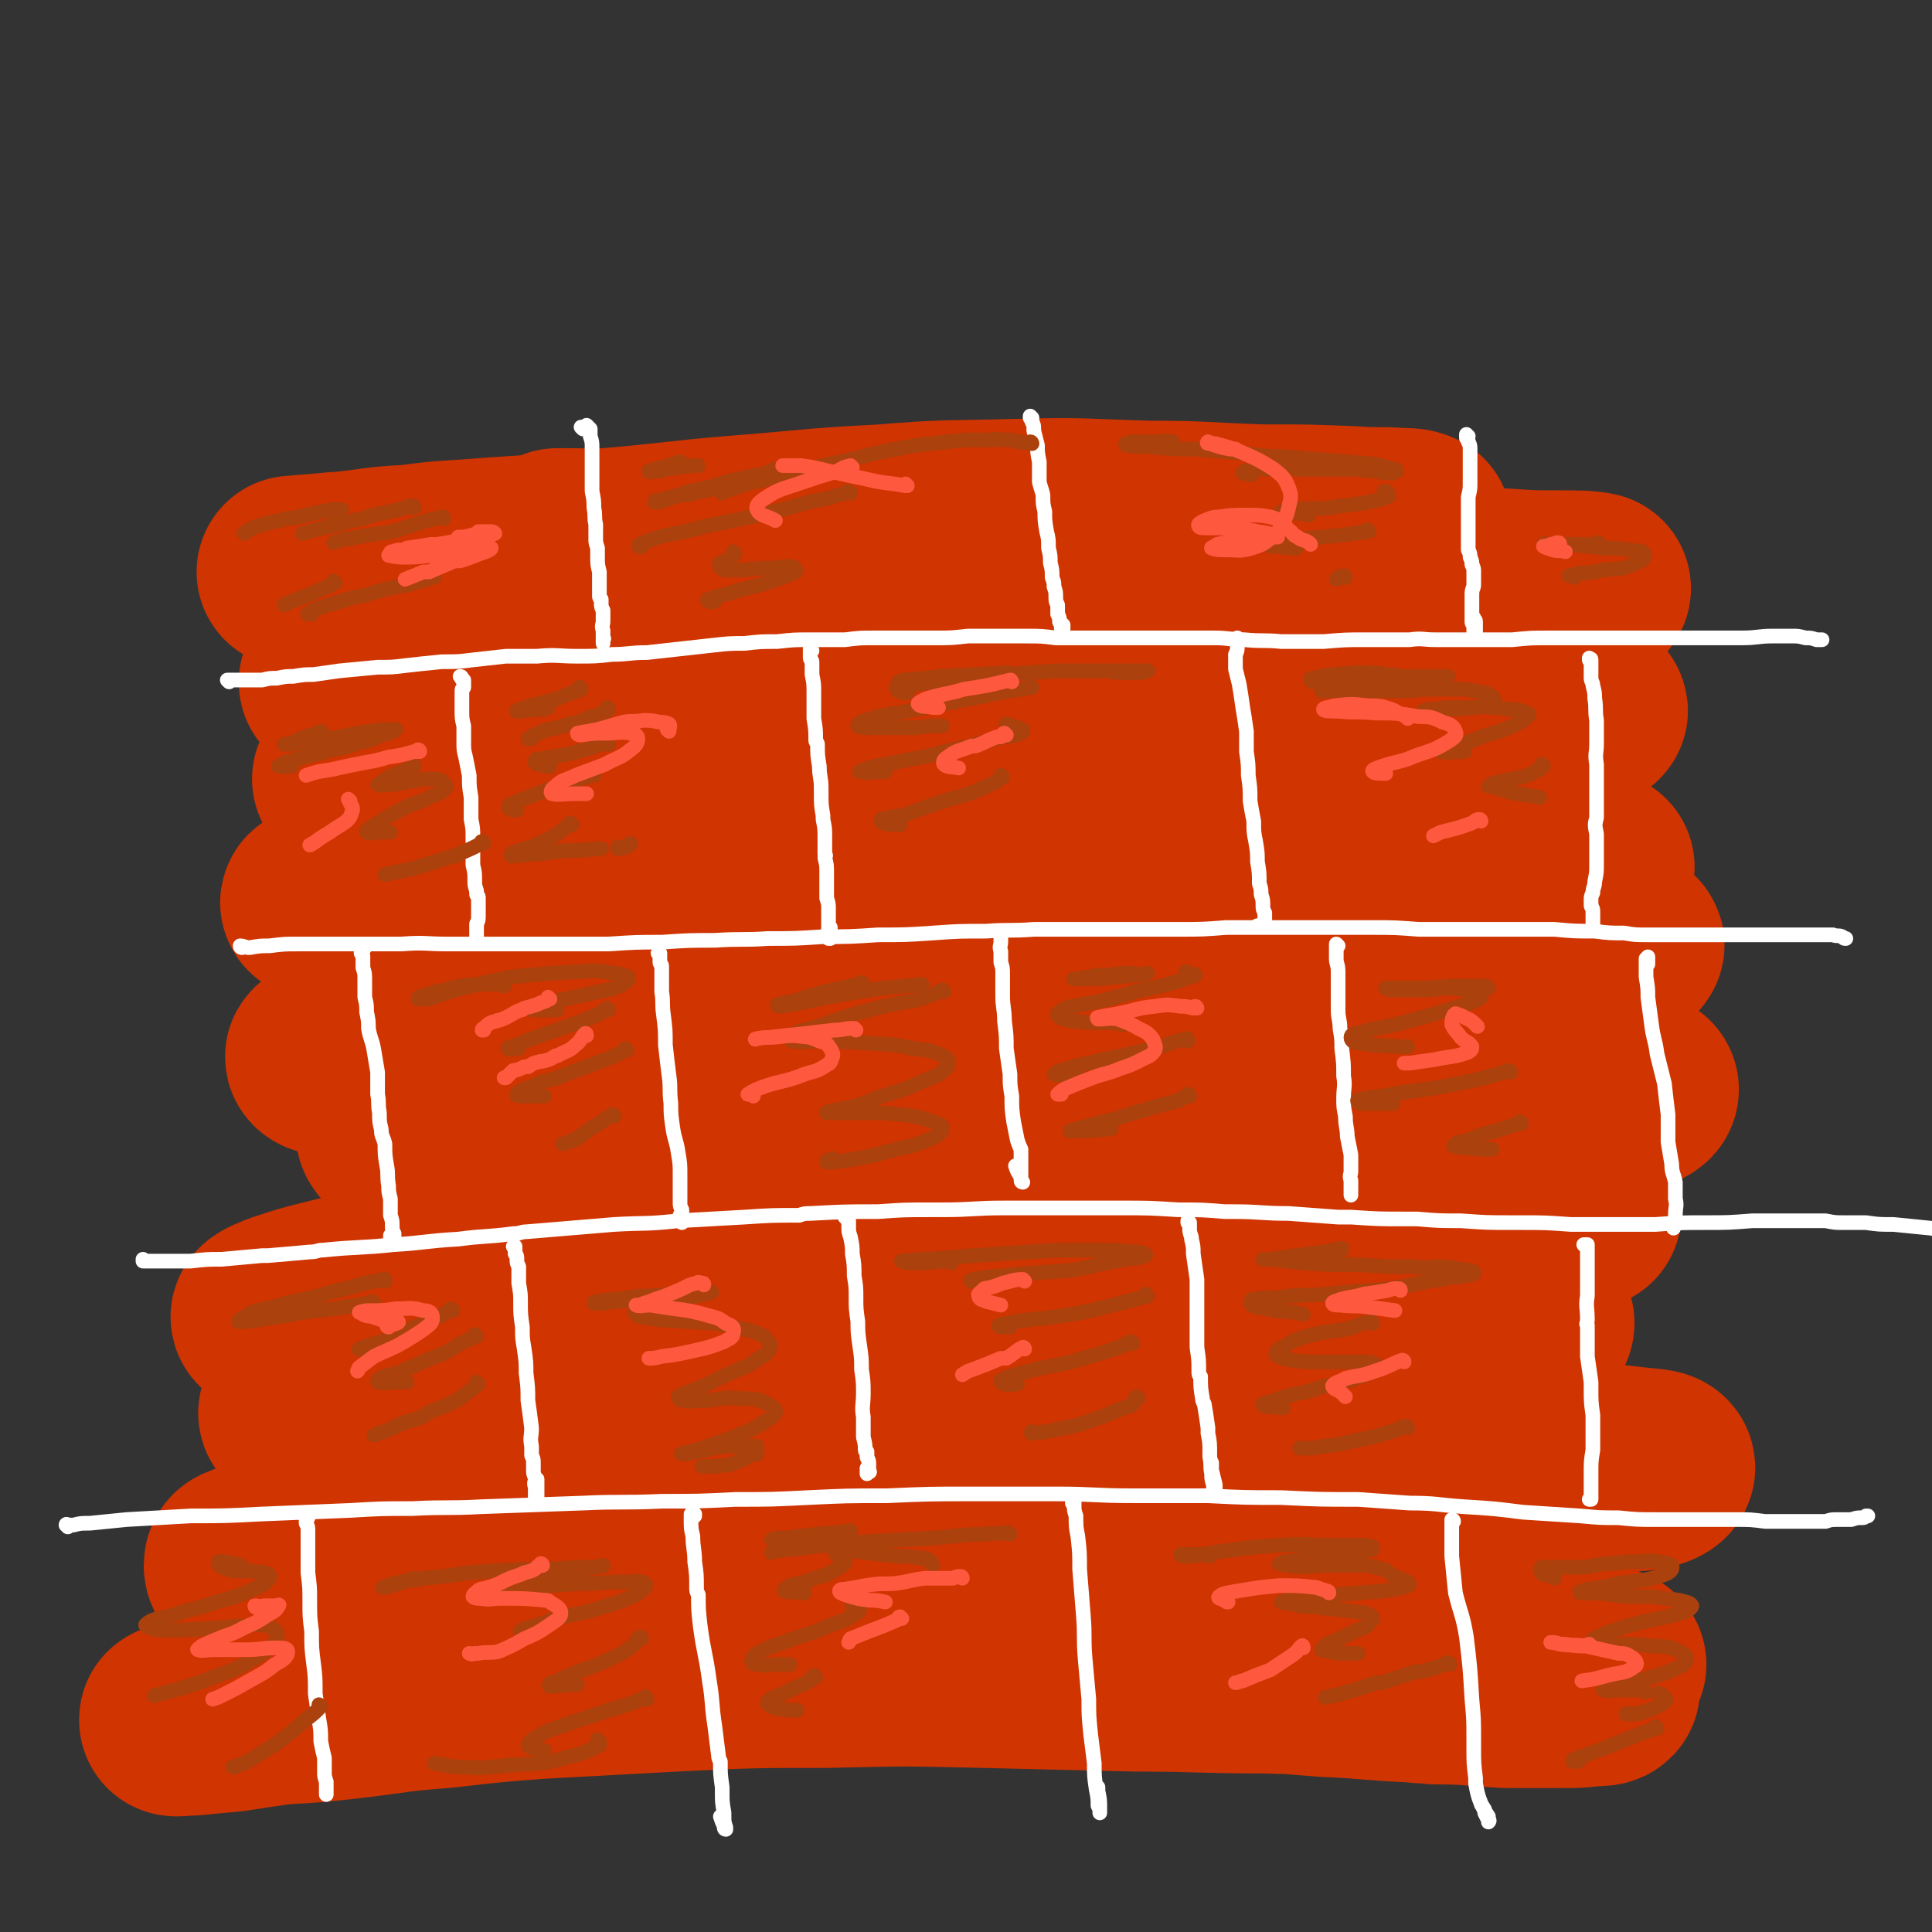 <svg viewBox='0 0 1054 1054' version='1.1' xmlns='http://www.w3.org/2000/svg' xmlns:xlink='http://www.w3.org/1999/xlink'><rect x="0" y="0" width="1054" height="1054" fill="#333333" stroke="none"/><g fill='none' stroke='rgb(207,52,1)' stroke-width='105' stroke-linecap='round' stroke-linejoin='round'><path d='M308,301c0,0 -1,-1 -1,-1 0,0 1,0 1,0 -1,0 -1,-1 -2,-2 -1,0 -1,0 -2,-1 0,0 0,0 1,0 2,0 2,0 5,0 13,0 13,1 26,0 23,-1 23,-1 45,-2 29,-2 29,-2 58,-3 31,-2 31,-2 63,-3 30,-2 30,-2 61,-3 30,0 30,0 60,0 27,1 27,1 54,2 20,1 20,1 39,2 12,0 12,0 24,0 11,0 11,0 22,-1 4,0 4,0 9,-1 1,0 2,-1 1,-1 -2,-1 -4,-1 -7,-1 -14,-1 -14,0 -27,-1 -25,-1 -25,-1 -50,-1 -31,-1 -31,-2 -62,-2 -35,-1 -35,-2 -71,-1 -36,1 -37,0 -73,3 -40,2 -40,3 -79,6 -36,3 -36,4 -72,7 -31,3 -31,3 -62,5 -23,2 -23,1 -45,4 -20,1 -19,2 -39,4 -13,1 -14,1 -25,2 -1,0 1,0 2,0 10,-1 10,-1 21,-2 35,-2 35,-3 70,-4 50,-2 50,-2 100,-2 51,-1 51,-2 102,-2 51,0 51,0 102,2 46,2 46,2 91,4 37,2 37,3 73,6 31,2 31,2 62,4 19,1 19,0 38,1 15,1 15,1 30,1 10,0 14,0 19,1 1,0 -3,0 -6,0 -24,0 -24,0 -48,0 -33,0 -33,0 -65,0 -47,0 -47,-1 -94,0 -47,1 -47,0 -93,2 -48,2 -48,2 -95,5 -7,1 -7,1 -14,2 -44,5 -44,5 -87,10 -31,4 -31,5 -61,9 -30,4 -30,4 -61,8 -4,0 -3,1 -7,2 -16,3 -16,2 -31,6 -13,3 -23,5 -25,7 -2,1 8,0 17,0 29,-1 29,-1 59,-2 43,-2 43,-2 87,-3 48,-2 48,-2 96,-3 52,-1 52,-2 105,-1 52,1 52,1 104,4 33,2 33,3 66,6 5,1 5,0 9,1 35,2 35,3 69,6 16,1 16,1 32,3 14,1 14,1 28,2 1,0 1,0 3,1 5,1 12,1 10,2 -5,1 -12,1 -24,1 -37,0 -37,0 -74,0 -47,-1 -47,-1 -95,-2 -7,0 -7,0 -15,0 -48,0 -48,-1 -95,1 -53,1 -53,2 -105,5 -51,3 -51,3 -103,7 -41,4 -41,4 -81,8 -21,3 -21,3 -41,6 -15,2 -15,3 -30,6 -2,0 -3,0 -5,0 -5,2 -5,2 -10,5 -1,0 -1,0 0,0 6,1 6,1 12,2 3,0 3,0 6,0 41,0 41,0 82,0 38,1 38,1 75,2 8,0 8,1 16,1 50,2 50,2 100,4 53,3 53,2 105,6 51,4 51,4 102,9 28,3 28,3 56,6 5,1 5,1 11,1 27,3 27,3 54,6 17,2 17,2 34,5 12,2 12,1 24,4 2,0 3,1 5,2 0,1 -1,1 -2,1 -22,1 -22,2 -45,3 -41,1 -41,0 -82,0 -48,-1 -48,-1 -96,-2 -43,-1 -43,-1 -86,-1 -9,0 -9,0 -19,0 -58,-1 -58,-2 -116,-1 -55,1 -55,1 -109,4 -34,1 -34,2 -67,5 -25,2 -25,2 -50,5 -14,2 -20,3 -27,5 -2,1 4,2 8,3 35,0 35,0 70,0 46,-1 46,-2 92,-3 53,-1 53,-1 106,-1 57,0 57,-1 113,0 54,2 53,3 107,6 37,2 37,2 74,5 31,2 31,2 62,4 20,2 20,2 39,4 16,2 16,1 32,3 6,1 14,2 12,3 -6,2 -14,2 -29,2 -40,1 -40,0 -81,0 -64,1 -64,0 -128,1 -49,1 -49,1 -97,3 -67,3 -67,3 -134,8 -48,4 -48,5 -96,11 -34,5 -34,6 -67,12 -24,5 -24,5 -48,11 -17,5 -23,6 -32,12 -3,1 4,3 9,3 36,1 36,0 72,-1 46,-1 46,-2 92,-4 49,-3 49,-4 99,-6 55,-3 55,-3 111,-3 55,1 56,2 111,5 39,2 39,2 77,5 29,2 29,2 57,4 21,2 21,3 41,5 17,3 18,2 34,5 9,2 13,2 17,5 1,1 -3,3 -6,3 -24,2 -24,2 -48,1 -48,-1 -48,-2 -95,-4 -58,-3 -58,-4 -116,-5 -56,-2 -56,-2 -112,-2 -55,0 -55,0 -110,2 -49,3 -49,3 -97,8 -31,3 -31,3 -62,8 -13,2 -13,2 -26,7 -5,2 -13,6 -9,7 12,5 20,5 41,6 38,2 38,1 76,2 50,1 50,0 101,2 58,2 58,1 116,4 55,3 55,4 110,8 38,4 38,4 76,7 34,3 34,3 67,6 16,1 16,1 32,2 12,2 12,1 24,3 3,1 9,3 6,3 -19,2 -25,2 -50,2 -52,1 -53,0 -105,0 -52,0 -52,-1 -103,0 -56,2 -56,2 -112,5 -54,3 -54,3 -107,8 -48,4 -48,4 -95,10 -29,3 -29,3 -57,8 -25,5 -25,5 -49,10 -16,4 -17,4 -32,9 -5,2 -10,4 -8,5 4,2 11,1 21,1 38,0 38,0 75,-1 49,-1 49,-2 98,-4 53,-1 53,-1 106,-2 57,-1 57,-2 113,-3 52,-1 52,-1 104,0 36,0 36,0 72,2 29,1 29,2 59,4 17,1 17,1 34,3 6,1 9,0 11,2 1,2 -2,4 -5,5 -14,4 -15,3 -29,4 -24,3 -24,3 -48,4 -40,2 -40,1 -80,2 -41,0 -41,0 -83,0 -47,1 -47,0 -95,2 -53,1 -53,1 -105,3 -51,2 -51,2 -102,6 -31,2 -31,2 -61,6 -23,3 -24,3 -47,9 -12,3 -17,4 -23,8 -2,2 4,4 8,5 31,3 32,1 64,2 51,2 51,1 102,2 56,2 56,3 113,5 57,2 58,2 115,4 56,1 56,2 111,3 37,1 37,1 74,1 32,1 32,1 64,2 22,0 22,0 44,1 17,1 17,1 34,3 8,1 16,1 15,3 -1,2 -9,4 -18,4 -39,3 -39,2 -78,3 -65,1 -65,0 -130,1 -57,0 -57,0 -114,1 -57,2 -57,1 -113,4 -51,3 -51,3 -103,7 -43,4 -43,3 -87,8 -30,4 -30,5 -61,9 -23,4 -23,4 -45,8 -12,3 -15,2 -24,6 -2,1 -1,5 1,5 27,1 28,-1 57,-2 54,-3 54,-3 109,-6 9,-1 9,-1 17,-1 50,-2 51,-2 101,-3 42,0 42,0 83,0 8,0 8,0 16,0 46,1 46,0 92,2 40,1 40,2 79,5 22,2 22,3 44,5 3,1 3,1 6,2 19,3 20,2 39,6 12,2 12,2 24,6 3,1 3,2 6,3 0,1 1,1 1,1 -1,2 -1,2 -2,4 -1,0 -1,0 -2,0 -7,1 -7,1 -14,2 -2,0 -2,0 -4,0 -19,1 -19,1 -38,1 -31,1 -31,1 -62,0 -38,0 -38,0 -75,0 -47,0 -47,0 -93,0 -49,0 -49,0 -98,2 -40,2 -40,3 -80,5 -7,1 -7,1 -15,2 -31,3 -31,3 -63,6 -4,1 -4,1 -8,2 -24,3 -24,3 -48,6 -12,2 -12,3 -24,6 -1,0 -2,0 -2,1 1,1 2,1 4,1 2,1 2,0 3,0 21,0 21,1 42,1 8,0 8,0 17,-1 46,-1 46,-1 91,-2 44,-1 44,-1 87,-2 9,0 9,0 18,0 54,0 54,-1 107,0 50,1 50,1 100,3 38,2 38,2 76,5 24,1 24,2 48,3 6,1 6,0 11,1 20,0 20,1 39,2 2,0 2,0 4,0 13,0 13,0 26,0 8,0 9,0 17,-1 3,0 6,0 6,-1 0,0 -2,-1 -5,-1 -8,-2 -9,-1 -17,-2 -3,-1 -3,-1 -6,-1 -19,-1 -19,-1 -38,-1 -26,-1 -26,0 -51,0 -34,0 -34,0 -69,-1 -35,0 -35,-1 -69,-1 -42,-1 -42,-1 -83,-2 -43,-1 -43,-1 -86,0 -41,0 -41,0 -83,2 -37,2 -37,2 -74,4 -26,2 -26,2 -52,5 -27,2 -27,3 -53,6 -18,2 -18,2 -36,3 -14,2 -14,2 -27,4 -11,1 -11,1 -21,2 -5,0 -11,1 -9,0 8,-1 15,-2 30,-4 32,-4 32,-4 65,-7 50,-5 50,-6 100,-9 50,-4 50,-5 100,-7 50,-1 50,0 101,0 46,-1 46,-1 92,0 40,0 40,1 81,2 31,1 31,1 62,2 24,0 24,0 49,0 21,0 21,0 42,-1 10,-1 10,-1 20,-3 7,0 7,0 13,-1 6,0 6,0 12,-1 4,0 4,0 9,0 2,0 2,0 5,0 0,0 0,0 1,-1 0,0 1,0 0,0 0,-1 -1,-1 -2,-1 -3,-1 -3,-1 -6,-2 -7,-1 -7,-1 -15,-2 -11,-1 -11,-1 -22,-3 -10,-1 -10,-1 -20,-2 -10,-1 -10,-1 -20,-3 -11,-1 -11,-1 -22,-3 -10,-2 -11,-2 -21,-4 -7,-2 -9,-2 -13,-4 -1,-1 2,-1 4,-2 '/></g>
<g fill='none' stroke='rgb(255,255,255)' stroke-width='8' stroke-linecap='round' stroke-linejoin='round'><path d='M125,372c0,0 -1,-1 -1,-1 0,0 0,0 1,0 2,0 2,0 3,0 2,0 2,0 4,0 3,0 3,0 5,0 3,0 3,0 6,0 4,-1 4,-1 8,-1 5,-1 5,-1 9,-1 6,-1 6,-1 11,-1 7,-1 7,-1 14,-2 11,-1 10,-1 21,-2 8,0 8,0 16,-1 9,-1 9,-1 19,-2 9,0 9,0 17,-1 9,-1 9,-1 18,-2 8,0 8,0 17,0 11,-1 11,0 22,0 10,0 10,0 19,-1 9,0 9,-1 19,-1 9,-1 9,-1 18,-2 9,-1 9,-1 18,-2 9,-1 9,-1 17,-1 9,-1 9,-1 18,-1 9,-1 9,-1 19,-1 9,0 9,0 18,0 8,-1 8,-1 16,-1 9,0 9,0 17,0 8,0 8,0 17,0 8,0 8,0 17,-1 8,0 8,0 16,0 8,0 8,0 16,0 8,0 8,0 16,1 8,0 8,0 17,0 8,0 8,0 17,0 10,0 10,0 19,0 8,0 8,0 17,0 8,0 8,0 16,0 9,0 9,1 17,1 10,1 10,0 20,1 12,0 12,0 23,0 12,-1 12,-1 23,-1 12,0 12,0 24,0 7,-1 7,0 14,0 10,0 10,0 20,0 11,0 11,0 22,0 10,-1 10,-1 20,-1 9,0 9,0 18,0 9,0 9,0 17,0 6,0 6,0 11,0 5,0 5,0 10,0 6,0 6,0 12,0 8,0 8,0 17,0 10,0 10,0 20,0 9,0 9,-1 17,-1 6,0 6,0 11,0 3,0 3,0 7,1 3,0 3,0 6,1 1,0 1,0 3,0 '/><path d='M132,517c0,0 -1,0 -1,-1 2,0 3,1 5,1 6,-1 6,-1 11,-1 8,-1 8,-1 16,-1 14,0 14,0 29,0 14,0 14,0 27,0 13,-1 13,0 25,0 12,0 12,0 24,0 15,0 15,0 30,0 17,0 17,0 34,0 15,-1 15,-1 29,-1 15,-1 15,-1 29,-1 15,-1 15,0 29,-1 15,0 15,0 30,-1 15,0 15,0 30,-1 15,0 15,0 30,-1 14,-1 14,-1 29,-1 13,-1 13,0 26,-1 12,0 12,0 25,0 13,0 13,0 26,0 14,0 14,0 28,0 13,0 13,0 26,-1 12,0 12,0 25,0 13,0 13,0 25,0 15,0 15,0 29,0 13,0 13,0 26,1 11,0 11,0 22,0 14,0 14,0 27,0 12,0 12,0 25,0 11,1 11,1 22,1 8,1 8,1 16,1 6,1 6,1 12,1 9,0 9,0 18,0 12,0 12,0 25,0 12,0 12,0 24,0 8,0 8,0 16,0 5,0 5,0 10,0 3,0 3,0 6,0 2,0 2,0 3,0 2,1 3,0 5,1 1,1 1,1 2,1 '/><path d='M79,688c-1,0 -1,0 -1,-1 0,0 0,1 0,1 0,0 0,0 0,0 1,0 1,0 2,0 1,0 1,0 3,0 3,0 3,0 5,0 3,0 3,0 6,0 5,0 5,0 10,0 9,-1 9,-1 17,-1 11,-1 11,-1 22,-2 2,0 2,0 3,0 12,-1 12,-1 23,-2 4,0 4,-1 7,-1 20,-2 20,-1 39,-3 17,-1 17,-2 35,-3 15,-2 15,-1 30,-3 4,0 4,-1 7,-1 24,-2 24,-2 48,-4 17,-1 17,0 35,-2 18,-1 18,-1 36,-2 15,-1 15,-1 30,-1 3,-1 3,-1 6,-1 19,-1 19,-1 37,-1 14,-1 14,-1 29,-1 3,0 3,0 6,0 17,0 17,-1 34,-1 16,0 16,0 32,0 13,0 13,0 26,0 3,0 3,0 6,0 15,0 15,0 31,1 13,0 13,0 25,1 3,0 3,0 5,0 15,0 15,1 30,1 14,1 14,1 27,2 4,0 4,0 7,0 15,1 15,1 30,1 3,0 3,0 6,0 12,1 12,1 24,1 14,1 14,1 28,1 3,0 3,0 5,0 13,0 13,0 27,1 2,0 2,0 4,0 11,0 11,0 21,0 1,0 1,0 3,0 9,0 9,0 18,0 14,-1 14,-1 28,-1 12,0 12,0 25,-1 2,0 2,0 4,0 12,0 12,0 23,0 6,0 6,0 11,0 1,0 1,0 2,0 5,1 5,1 10,1 5,0 5,0 9,0 2,0 2,0 3,0 7,1 7,1 15,1 10,1 10,1 20,2 7,1 7,1 13,2 '/><path d='M37,833c0,-1 0,-1 -1,-1 0,-1 1,0 1,0 0,0 0,0 0,0 1,0 1,0 1,0 0,0 0,0 0,0 1,0 1,0 2,0 0,0 0,0 0,0 4,-1 4,-1 9,-1 10,-1 10,-1 20,-2 17,-1 17,-1 35,-2 19,0 19,0 38,-1 24,-1 24,-1 49,-2 17,-1 17,-1 34,-1 19,-1 19,0 37,-1 28,-1 28,-1 56,-2 21,-1 21,0 43,-1 20,0 20,0 40,-1 20,0 20,0 40,-1 21,-1 21,-1 43,-1 23,-1 23,-1 46,-1 23,0 23,0 46,0 21,0 21,1 42,1 21,0 21,0 41,0 20,1 20,1 40,1 21,1 21,1 42,1 14,1 14,1 28,2 15,0 15,1 30,2 16,1 16,1 32,3 16,1 16,1 31,2 11,1 11,1 21,1 10,1 10,1 20,1 12,0 12,0 24,0 10,0 10,0 21,0 7,0 7,0 15,1 5,0 5,0 10,0 4,0 4,0 8,0 2,0 2,0 4,0 2,0 2,0 3,0 2,0 2,0 4,0 2,0 2,0 4,0 3,-1 3,-1 7,-1 4,0 4,0 7,0 3,-1 3,-1 6,-1 1,0 1,0 2,-1 1,0 1,0 1,0 '/><path d='M318,234c0,0 0,0 -1,-1 0,0 1,1 1,1 0,0 0,-1 0,-1 1,0 1,0 1,0 1,-1 1,-1 1,-1 1,1 1,1 2,2 0,1 0,2 0,4 1,3 1,3 1,7 0,4 0,4 0,8 0,4 0,4 0,8 0,4 0,4 0,7 1,5 1,5 1,9 1,5 0,5 1,9 0,4 0,4 0,8 0,2 0,2 1,5 0,2 0,2 0,5 0,4 0,4 1,8 0,3 0,3 0,7 0,3 0,3 0,6 0,1 0,1 1,2 0,1 0,1 0,2 0,2 0,2 1,4 0,3 0,3 0,6 0,2 -1,2 0,5 0,1 0,1 0,3 0,0 0,0 0,0 0,1 0,1 0,1 0,0 0,0 0,0 1,1 0,0 0,0 0,0 0,1 0,2 0,0 0,1 0,1 0,0 0,0 0,-1 '/><path d='M563,229c0,-1 -1,-1 -1,-1 0,-1 0,0 0,0 0,0 0,0 0,0 0,0 0,0 0,-1 0,0 0,0 0,0 1,1 1,1 1,1 0,1 0,1 0,2 1,2 1,2 1,5 1,4 1,4 2,8 0,4 0,4 1,9 0,5 0,5 0,11 1,4 1,3 2,7 0,5 0,5 1,9 0,5 0,5 1,11 1,4 1,4 1,9 1,4 1,4 1,8 1,4 1,4 1,8 1,3 1,2 1,5 1,3 1,3 1,6 0,2 0,2 1,4 0,2 0,2 0,5 1,2 1,2 1,4 0,0 0,1 1,1 0,0 0,0 1,1 0,0 0,0 0,1 0,0 0,0 0,1 0,0 0,0 0,0 0,0 0,0 0,0 0,0 -1,0 -1,0 0,-1 0,-1 0,-1 '/><path d='M801,238c0,0 -1,0 -1,-1 0,0 0,1 0,1 0,0 0,0 0,0 0,0 0,0 0,0 0,0 0,0 0,0 0,0 0,0 0,1 0,0 0,0 0,0 1,1 1,1 1,2 1,2 1,2 1,4 0,0 0,0 0,0 0,4 0,4 0,7 0,1 0,1 0,2 0,4 0,4 0,9 0,4 0,4 -1,8 0,3 0,3 0,7 0,4 0,4 0,8 0,3 0,3 0,7 0,0 0,0 0,1 0,3 0,3 0,6 1,2 1,2 1,4 1,2 1,2 1,4 1,2 1,2 1,4 0,1 0,1 0,1 0,3 0,3 0,6 0,2 -1,2 -1,5 0,2 0,2 0,3 0,2 0,2 0,3 0,2 0,2 0,3 0,2 0,2 0,3 0,1 0,1 0,2 0,0 0,0 0,1 0,1 0,1 1,2 0,1 0,1 0,2 0,1 0,1 0,2 0,0 0,1 0,1 0,0 0,0 1,0 0,-1 0,-1 0,-2 0,-2 0,-2 0,-5 0,-1 -1,-1 -1,-2 '/><path d='M252,370c0,0 0,-1 -1,-1 0,0 1,0 1,1 0,0 0,0 0,0 0,0 0,0 0,0 0,1 0,1 1,1 0,0 0,0 0,0 0,0 0,0 0,0 0,0 0,0 0,1 0,0 0,0 0,1 0,1 0,1 0,2 -1,1 -1,1 -1,2 0,2 0,2 0,4 0,3 0,3 0,6 0,5 0,5 1,9 0,5 0,5 0,9 0,4 0,4 1,8 1,5 1,5 2,10 0,6 0,6 1,12 0,6 0,6 0,12 1,5 1,5 1,10 0,3 0,3 0,7 0,4 0,4 0,8 1,4 1,4 1,8 0,3 0,3 1,6 0,1 0,1 0,2 1,1 1,1 1,2 0,2 0,2 0,4 0,3 0,3 0,5 0,3 0,3 -1,5 0,1 0,1 0,3 0,0 0,0 0,1 0,1 0,1 0,1 0,0 0,0 0,1 0,0 0,0 0,1 0,0 0,0 0,0 0,0 0,0 0,0 '/><path d='M443,355c0,0 -1,-1 -1,-1 0,0 0,0 0,1 0,0 0,1 0,1 0,1 0,2 0,3 0,1 1,1 1,2 0,3 0,4 0,7 1,5 1,5 1,10 0,7 0,7 0,14 1,6 1,6 1,12 0,1 1,1 1,2 0,6 0,6 1,12 0,6 1,6 1,12 0,1 0,1 0,3 0,6 0,6 1,12 0,1 0,1 0,2 1,5 1,5 1,10 0,0 0,0 0,1 0,4 0,4 0,8 1,1 0,1 0,2 1,4 1,4 1,8 0,4 0,4 0,7 0,4 0,4 0,7 1,3 1,3 1,6 0,1 0,1 0,2 0,3 0,3 0,7 0,2 0,2 0,4 0,0 0,0 0,1 0,1 0,1 0,2 0,0 0,0 1,0 0,0 0,0 0,0 0,-1 0,-1 0,-1 0,-2 0,-2 0,-4 0,0 0,0 0,0 0,-1 0,-1 0,-1 0,0 0,0 0,0 -1,0 -1,0 -1,0 '/><path d='M676,349c0,0 -1,-1 -1,-1 0,0 1,1 1,2 0,1 -1,1 -1,3 0,2 0,2 -1,4 0,2 0,2 0,3 0,3 0,3 0,5 1,4 1,4 2,8 1,6 1,6 2,13 1,6 1,6 2,13 0,6 0,6 0,11 1,7 1,7 1,13 1,7 1,7 1,14 1,6 1,6 2,11 0,6 0,6 1,11 1,6 1,6 1,11 1,6 1,6 1,12 1,3 1,3 1,6 1,3 1,3 1,6 0,2 0,2 1,4 0,3 0,3 0,5 0,1 0,1 -1,2 0,0 0,0 0,0 0,0 0,0 0,0 0,0 0,0 -1,0 -1,0 -1,0 -1,0 -1,0 -1,0 -1,0 '/><path d='M868,360c0,0 -1,-1 -1,-1 0,0 0,0 0,1 0,0 0,0 0,0 1,0 1,-1 1,0 0,0 0,0 0,1 0,2 0,2 0,4 0,2 0,2 0,5 0,2 1,2 1,4 1,4 1,4 1,7 1,6 0,6 1,12 0,6 0,6 0,13 0,5 -1,5 0,11 0,5 0,5 0,10 0,5 0,5 0,10 0,5 0,5 0,9 -1,4 -1,4 0,9 0,3 0,3 0,7 0,5 0,5 0,10 0,4 0,4 -1,9 0,3 -1,3 -1,6 -1,2 -1,2 -1,4 0,1 0,1 0,3 0,1 1,1 1,3 0,1 0,1 0,2 0,2 0,2 0,3 0,2 0,2 0,3 0,0 0,0 0,1 0,0 0,0 0,0 0,0 0,0 0,-1 0,-2 0,-2 0,-3 0,-1 0,-1 0,-2 '/><path d='M199,517c-1,0 -1,-1 -1,-1 -1,0 0,0 0,0 0,1 0,1 0,1 0,0 0,0 -1,0 0,1 0,1 0,1 0,1 0,1 0,2 1,1 1,1 1,2 0,3 0,3 0,6 1,3 1,3 1,7 0,4 0,4 0,9 1,4 1,4 1,8 1,5 1,5 1,9 1,6 2,6 3,12 1,6 1,6 2,12 0,6 0,6 0,12 1,5 0,5 1,10 0,5 0,5 1,9 0,4 1,4 2,8 0,6 0,6 1,12 1,5 0,5 1,11 0,3 0,3 1,7 0,2 0,2 0,4 0,3 0,3 0,5 1,3 1,3 1,6 0,2 0,2 1,4 0,0 0,0 0,1 0,1 0,1 -1,2 0,0 0,0 0,1 0,0 -1,1 -1,1 0,-2 0,-2 0,-4 '/><path d='M360,521c0,0 -1,-1 -1,-1 0,0 1,0 1,0 0,1 0,1 0,2 0,1 0,1 0,1 0,1 0,1 0,2 0,1 1,1 1,2 0,2 0,2 0,4 0,5 0,5 0,10 1,6 0,6 1,13 1,8 1,8 1,16 1,9 1,9 2,17 1,7 0,7 1,15 0,6 0,6 1,13 1,7 2,7 3,14 1,6 1,6 1,12 0,5 0,5 0,9 0,3 0,3 0,6 0,2 0,2 1,4 0,2 0,2 0,4 0,2 0,2 0,3 0,0 0,0 0,0 0,0 0,0 0,0 0,-1 0,-1 0,-1 -1,-1 -1,-1 -1,-2 0,-1 0,-1 0,-1 '/><path d='M281,681c0,0 -1,-1 -1,-1 0,0 0,0 1,0 0,1 -1,1 0,1 0,0 0,0 0,1 0,1 0,1 0,2 1,1 1,1 1,3 0,2 0,2 1,4 0,5 0,5 0,9 1,6 1,6 1,11 0,6 0,6 1,13 0,6 0,6 1,12 1,7 1,7 1,13 1,8 1,8 1,15 1,7 1,7 2,15 0,5 -1,5 0,10 0,3 0,3 0,5 1,2 1,2 1,4 0,2 0,2 0,4 0,2 0,2 1,4 0,3 -1,3 0,5 0,2 0,2 0,4 0,2 0,2 0,3 1,1 1,1 1,1 0,0 0,-1 0,-1 0,-3 0,-3 0,-6 0,-3 0,-3 0,-5 '/><path d='M168,828c-1,0 -1,-1 -1,-1 0,0 0,0 0,1 0,0 0,0 0,0 0,0 0,0 0,0 0,0 0,0 0,1 0,1 0,1 0,2 1,2 1,2 1,4 0,5 0,5 0,10 0,7 0,7 0,13 1,8 1,8 1,16 0,8 0,8 1,16 0,9 0,9 1,17 1,8 1,8 1,17 1,7 1,7 2,14 1,6 1,6 1,12 1,5 1,5 2,9 0,4 0,4 0,8 0,2 0,2 1,5 0,1 0,1 0,3 0,0 0,0 0,1 0,1 0,1 0,2 0,1 0,1 0,1 0,0 0,0 0,0 0,0 0,0 0,0 0,-1 0,-1 0,-1 '/><path d='M379,827c0,0 -1,-1 -1,-1 0,0 1,0 1,0 0,0 -1,-1 -1,-1 0,0 -1,1 -1,1 0,2 0,2 0,3 0,5 0,5 1,9 0,7 1,7 1,14 1,7 1,7 1,14 0,2 0,2 1,4 0,8 0,8 1,17 2,15 3,15 5,30 2,12 1,12 3,25 1,8 1,8 2,16 0,1 0,1 1,3 0,7 0,7 1,14 0,1 0,1 0,3 0,5 0,5 1,11 0,1 0,1 0,1 0,4 0,4 1,7 0,0 0,1 0,1 -1,0 -1,-1 -1,-2 -1,-2 -1,-2 -2,-5 '/><path d='M546,509c0,-1 -1,-1 -1,-1 0,0 1,0 1,0 0,1 0,1 0,2 0,2 0,2 0,4 0,2 -1,2 0,5 0,3 0,3 0,6 1,3 1,3 1,7 0,5 0,5 0,11 0,7 1,7 1,14 1,8 1,8 1,15 1,7 1,7 2,14 0,6 0,6 1,12 0,7 0,7 1,14 1,5 1,5 2,10 1,3 1,3 2,5 0,3 0,3 0,5 0,3 0,3 0,7 0,2 0,2 0,5 0,1 1,1 1,1 -1,-1 -1,-1 -1,-3 -2,-3 -2,-3 -3,-6 '/><path d='M462,665c0,0 -1,-1 -1,-1 0,0 0,0 0,0 1,0 1,0 1,0 0,1 1,1 1,2 0,1 0,1 0,3 0,3 0,3 1,6 1,5 1,5 1,9 1,6 1,6 1,12 1,6 1,6 1,12 0,6 0,6 1,13 0,6 0,6 1,13 1,7 1,7 1,13 1,7 1,7 1,13 0,7 -1,7 0,13 0,6 0,6 0,11 1,4 1,4 1,7 0,1 1,1 1,1 0,1 0,2 0,3 1,2 1,2 1,4 0,0 0,0 0,1 0,1 0,1 0,2 0,0 0,0 0,0 0,1 0,1 0,1 0,0 0,0 0,0 1,0 0,0 0,-1 0,0 0,1 0,1 0,0 0,-1 0,-1 0,0 0,0 0,0 -1,0 -1,0 -1,1 0,0 0,0 0,1 0,0 0,0 0,0 0,0 0,0 0,0 0,-1 0,-1 0,-3 '/><path d='M730,516c0,0 -1,-1 -1,-1 0,0 0,1 0,2 0,1 0,1 0,2 0,2 0,2 0,4 0,3 1,3 1,7 0,5 0,5 0,10 0,5 0,5 0,11 0,5 1,5 1,10 1,6 1,6 1,11 1,8 1,8 1,15 1,6 0,6 0,12 0,5 0,5 1,10 0,6 1,6 1,11 1,5 1,5 2,10 0,5 0,5 0,9 0,2 -1,2 0,5 0,1 0,1 0,3 0,1 0,1 0,3 0,1 0,1 0,2 0,0 0,0 0,0 0,0 0,0 0,0 0,0 0,0 0,0 0,0 0,0 0,0 0,-1 0,-1 0,-1 '/><path d='M649,667c0,0 -1,-1 -1,-1 0,0 0,0 0,0 0,0 0,0 0,0 1,1 0,0 0,0 0,0 0,0 0,1 1,0 1,0 1,1 0,0 0,0 0,1 0,0 0,0 0,1 0,2 0,2 1,5 0,0 0,0 0,1 1,4 1,4 1,8 1,7 1,7 2,14 0,8 0,8 0,16 0,2 0,2 0,3 0,9 0,9 0,18 1,7 1,7 1,13 0,2 0,2 1,3 0,6 0,6 1,12 0,1 0,1 1,3 1,6 1,6 2,13 0,1 0,1 0,3 1,5 1,5 1,11 0,1 0,1 0,2 1,4 0,4 1,9 0,3 0,3 1,6 0,1 0,1 0,2 1,0 1,0 1,0 0,0 0,0 0,0 0,-1 0,-1 0,-2 -1,-4 -1,-4 -2,-8 0,-2 0,-2 0,-4 '/><path d='M586,821c0,0 -1,-1 -1,-1 0,0 1,1 1,1 0,0 0,-1 0,-1 0,0 0,0 0,-1 0,0 0,0 0,-1 0,0 0,0 0,0 0,2 0,2 0,3 0,3 0,3 1,6 0,6 0,6 1,11 1,9 1,9 1,18 1,13 1,13 2,25 1,12 0,12 1,24 1,11 1,11 2,22 0,9 0,9 1,19 1,8 1,8 2,16 0,7 0,7 1,14 1,5 1,5 1,9 1,2 1,2 1,4 0,0 0,0 0,0 0,-1 0,-2 0,-3 0,-4 0,-4 -1,-9 0,-1 0,-1 0,-2 '/><path d='M793,830c0,-1 -1,-1 -1,-1 0,0 0,0 0,0 0,0 0,0 0,1 0,0 0,0 0,0 0,3 0,3 0,7 0,6 0,6 0,12 1,10 1,10 2,20 3,12 4,12 6,24 2,17 2,17 3,34 1,11 1,11 1,22 0,2 0,2 0,4 0,9 0,9 1,17 0,2 0,2 0,3 1,5 1,6 3,11 0,1 1,1 1,2 1,2 1,2 3,5 0,0 0,0 0,1 0,1 1,1 0,2 0,0 0,-1 0,-1 -1,-2 -1,-2 -2,-4 0,0 0,0 0,-1 0,-1 0,-1 -1,-2 '/><path d='M899,526c0,0 -1,-1 -1,-1 0,0 1,0 1,0 0,1 0,0 0,0 0,0 0,0 0,-1 0,0 0,0 0,-1 0,0 0,0 0,0 0,0 0,-1 0,-1 0,0 0,0 0,0 0,1 -1,1 -1,1 0,2 0,2 0,3 0,4 0,4 0,7 1,6 1,6 1,11 1,7 1,8 2,15 1,8 2,8 3,16 2,8 2,8 4,16 1,9 1,9 2,17 0,7 0,7 0,15 1,6 1,6 2,12 0,5 1,5 2,10 0,4 0,4 0,9 1,4 0,4 0,9 0,3 0,3 -1,5 0,1 0,2 0,2 0,0 0,-1 0,-1 0,-1 0,-1 0,-1 '/><path d='M865,680c0,0 -1,-1 -1,-1 0,0 0,0 1,0 0,0 0,0 0,0 0,0 0,0 1,0 0,0 0,0 0,0 0,2 0,2 0,3 0,1 0,1 0,1 0,4 0,4 0,7 0,1 0,1 0,2 0,7 0,7 0,15 -1,6 0,6 0,13 0,2 -1,2 0,3 0,7 0,7 0,15 0,1 0,1 0,2 1,7 1,7 2,14 0,2 0,2 0,3 0,8 0,8 1,15 0,1 0,1 0,3 0,6 0,6 0,13 0,1 0,1 0,3 -1,6 -1,6 -1,13 0,4 0,4 0,9 0,1 0,1 0,3 0,0 0,1 0,1 0,0 0,0 0,-1 0,0 0,0 0,0 0,-1 0,-1 0,-2 0,0 0,0 0,0 0,0 0,0 0,1 0,0 0,0 0,0 0,1 0,1 0,3 0,0 0,0 -1,0 0,0 0,0 0,0 '/></g>
<g fill='none' stroke='rgb(171,65,13)' stroke-width='8' stroke-linecap='round' stroke-linejoin='round'><path d='M182,282c0,0 -1,-1 -1,-1 0,0 0,0 0,0 1,0 1,0 2,-1 1,-1 1,-1 3,-2 0,0 1,0 0,0 -2,0 -2,0 -5,0 -5,1 -5,1 -10,2 -8,2 -7,2 -15,3 -6,2 -6,1 -12,3 -4,1 -4,1 -8,3 -2,1 -1,1 -3,2 '/><path d='M226,277c0,-1 0,-1 -1,-1 -2,0 -2,0 -4,1 -7,2 -7,2 -13,3 -5,1 -5,1 -10,3 -6,1 -6,1 -13,3 -6,2 -6,1 -13,3 -3,1 -3,1 -7,2 0,0 0,0 0,0 '/><path d='M242,283c0,0 0,-1 -1,-1 0,0 1,0 0,0 -4,1 -4,1 -8,2 -10,3 -9,3 -19,6 -7,1 -7,1 -14,2 -5,1 -5,1 -10,2 -1,0 -1,0 -2,0 -3,1 -3,1 -6,2 '/><path d='M183,318c0,0 -1,-1 -1,-1 0,0 0,0 0,1 -2,2 -3,2 -6,3 -4,2 -4,2 -9,4 -5,2 -5,2 -10,4 -1,0 -1,1 -2,1 '/><path d='M237,315c0,0 0,-1 -1,-1 0,0 1,0 1,0 -3,2 -4,2 -8,3 -8,3 -8,2 -17,4 -7,2 -7,2 -14,4 -6,1 -6,1 -12,3 -7,2 -7,2 -13,4 -3,1 -4,2 -5,3 -1,0 1,0 2,0 '/><path d='M317,376c0,0 0,-1 -1,-1 -1,1 -1,1 -1,2 -3,1 -3,1 -6,2 -4,2 -4,2 -8,3 -4,1 -4,1 -7,2 -5,1 -5,1 -10,3 -1,0 -3,1 -2,1 4,0 6,-1 13,-1 2,0 2,0 4,-1 '/><path d='M332,387c0,0 0,-1 -1,-1 0,0 1,1 0,2 -4,2 -4,2 -9,3 -6,3 -6,3 -12,4 -5,2 -6,2 -11,3 -4,1 -4,2 -8,3 -1,1 -2,1 -3,2 0,0 1,0 2,0 '/><path d='M332,406c0,0 0,-1 -1,-1 -1,0 -1,1 -3,1 -6,2 -6,2 -13,4 -6,2 -6,1 -13,3 -3,0 -3,0 -7,1 -2,0 -3,0 -3,1 -1,1 1,2 2,2 3,1 3,1 6,1 '/><path d='M324,423c0,0 0,-1 -1,-1 -1,0 -1,1 -3,2 -8,2 -8,2 -16,5 -6,2 -6,2 -11,4 -5,2 -6,2 -10,4 -3,1 -3,1 -5,2 -1,1 -1,2 0,2 1,1 2,1 4,1 '/><path d='M312,450c0,-1 -1,-1 -1,-1 0,0 0,0 0,0 -3,3 -3,3 -7,6 -5,3 -5,3 -10,5 -5,3 -6,2 -11,4 -3,1 -5,2 -4,3 1,0 4,0 9,-1 10,0 10,-1 21,-2 8,0 8,0 16,-1 2,0 2,0 3,0 '/><path d='M338,463c-1,0 -2,0 -1,-1 1,0 3,1 5,0 1,-1 1,-1 2,-2 '/><path d='M372,253c0,0 0,-1 -1,-1 -5,1 -5,2 -10,3 -4,1 -7,2 -7,2 0,1 3,0 6,0 1,0 1,0 2,-1 8,-1 8,-1 16,-2 1,0 1,0 3,0 '/><path d='M423,257c0,0 0,-1 -1,-1 0,0 0,1 -1,1 -3,1 -3,1 -6,2 -1,0 -1,0 -2,0 -9,2 -9,2 -17,4 -10,3 -10,3 -20,5 -9,3 -9,3 -17,5 -1,0 -2,0 -2,1 0,0 1,0 2,0 6,-2 6,-2 12,-4 2,0 2,0 4,0 8,-2 8,-2 17,-4 1,0 1,0 3,0 10,-2 10,-2 20,-4 '/><path d='M563,242c0,0 0,-1 -1,-1 0,0 0,0 0,0 -2,1 -2,1 -5,0 -1,0 -1,0 -2,0 -1,0 -1,0 -1,0 -2,-1 -2,-1 -5,-1 -4,0 -4,-1 -8,0 -7,0 -7,0 -14,0 -10,1 -10,1 -19,2 -9,1 -9,1 -19,3 -11,2 -11,2 -22,5 -14,3 -14,3 -27,6 -15,4 -15,4 -29,7 -8,2 -8,3 -16,5 -1,0 0,1 -1,1 '/><path d='M464,269c-1,0 -1,-1 -1,-1 -3,1 -3,2 -6,2 -8,3 -8,2 -16,4 -14,4 -14,4 -27,7 -14,3 -14,3 -29,6 -11,3 -11,3 -22,5 -7,2 -7,2 -14,5 -1,0 -1,1 0,1 0,1 1,0 1,0 '/><path d='M401,302c0,0 -1,0 -1,-1 0,0 0,1 0,1 0,1 0,2 -2,3 -2,2 -3,1 -5,2 -1,1 -1,1 0,2 0,1 0,1 2,2 3,0 3,0 7,0 8,0 8,-1 15,-1 8,0 8,-1 15,-1 1,0 3,2 2,3 -6,3 -8,3 -16,6 -9,3 -9,2 -18,5 -7,2 -8,2 -14,4 0,1 0,1 1,1 1,1 1,0 3,0 '/><path d='M640,242c0,-1 0,-1 -1,-1 -3,-1 -3,0 -7,0 -5,0 -5,0 -11,0 -3,0 -4,0 -7,1 0,0 0,1 1,1 7,1 7,0 15,1 11,1 11,1 22,1 11,1 11,1 23,2 12,1 12,2 23,2 12,1 12,1 25,2 12,1 12,1 25,2 6,1 6,1 12,3 1,0 2,0 2,1 0,0 -1,0 -2,1 -3,0 -3,0 -5,0 -4,-1 -3,-1 -7,-1 -7,-1 -7,-1 -14,-1 -11,0 -11,0 -23,0 -9,0 -9,-1 -18,0 -6,0 -6,-1 -11,0 -2,1 -4,1 -4,2 1,1 3,0 5,1 '/><path d='M756,269c0,0 -1,-1 -1,-1 1,0 2,0 2,1 1,1 1,2 0,2 -5,2 -6,2 -11,3 -10,2 -10,1 -20,3 -11,1 -11,0 -22,1 -3,1 -6,1 -6,2 0,0 4,0 7,0 4,0 4,0 9,1 '/><path d='M747,290c-1,0 -1,-1 -1,-1 -1,0 0,1 0,1 -7,1 -7,1 -15,2 -10,1 -10,1 -21,2 -7,1 -7,1 -14,3 -2,0 -4,0 -3,1 0,0 2,0 4,0 5,1 5,1 10,1 '/><path d='M734,315c0,0 0,-1 -1,-1 -1,0 -2,1 -3,1 0,1 0,1 -1,1 '/><path d='M873,297c-1,0 -1,-1 -1,-1 -1,0 0,0 0,1 0,0 -1,0 -1,0 -5,0 -5,0 -9,0 -7,0 -7,0 -14,0 -3,0 -4,0 -6,0 0,0 1,-1 2,0 6,0 6,0 12,0 10,1 10,1 19,2 7,0 7,0 14,1 4,1 7,0 8,2 1,2 -1,4 -4,5 -8,4 -9,3 -19,4 -7,2 -7,1 -14,2 -2,1 -3,1 -4,1 0,0 2,0 3,1 '/><path d='M495,378c0,0 -1,0 -1,-1 -1,0 -1,1 -1,1 -2,-1 -2,0 -3,-1 -1,-1 -1,-1 -1,-2 0,-1 0,-1 1,-2 0,-1 0,-1 1,-1 1,-1 1,-1 3,-1 10,-1 10,-1 19,-2 19,-1 19,-1 37,-2 '/><path d='M608,367c0,0 -1,-1 -1,-1 3,0 4,1 7,1 4,0 4,0 8,0 2,0 4,-1 4,-1 1,0 -1,0 -2,0 -5,0 -5,0 -9,0 -5,0 -5,0 -10,0 -5,0 -5,0 -11,0 -9,0 -9,0 -18,0 -15,1 -15,1 -29,2 -17,2 -17,2 -34,4 -8,1 -8,0 -16,2 -3,0 -3,0 -6,1 0,0 0,0 0,1 '/><path d='M563,375c0,0 0,-1 -1,-1 0,0 1,1 1,1 -6,1 -6,1 -12,2 -13,2 -13,3 -26,5 -15,3 -15,3 -30,6 -10,2 -10,1 -20,4 -4,1 -8,3 -7,4 0,1 4,1 9,1 11,0 11,0 23,0 7,-1 7,-1 14,-1 '/><path d='M550,396c0,0 -2,-1 -1,-1 0,0 1,0 3,1 3,1 7,2 6,3 -3,3 -8,2 -15,4 -14,4 -14,4 -28,7 -13,4 -14,3 -27,6 -9,2 -9,1 -17,4 -1,0 -3,1 -2,1 5,1 7,0 14,0 '/><path d='M547,424c0,0 -1,-1 -1,-1 0,0 1,0 0,1 -2,2 -2,3 -6,4 -10,5 -11,5 -22,8 -12,4 -12,4 -23,8 -7,2 -8,1 -14,3 -1,1 0,2 1,2 3,1 4,1 9,1 '/><path d='M716,372c-1,-1 -1,-1 -1,-1 0,-1 0,-1 1,-1 6,-1 6,-2 13,-2 8,-1 8,-1 16,-1 6,0 6,0 11,1 1,0 1,0 2,0 4,0 4,1 9,1 1,0 1,0 1,0 4,0 4,0 9,0 0,0 0,0 1,0 3,0 3,0 6,0 1,0 1,0 2,0 2,0 3,0 4,0 0,0 -1,1 -2,1 -1,0 -1,0 -2,0 -9,1 -9,1 -18,2 -13,1 -13,1 -25,3 -8,0 -8,0 -16,1 -3,0 -5,1 -6,1 0,0 2,0 4,0 8,0 8,0 15,0 11,0 11,0 22,0 10,0 10,-1 21,-1 8,0 8,0 16,0 6,1 6,1 11,2 1,0 1,0 2,1 2,1 4,2 3,3 0,2 -2,2 -5,3 -10,2 -10,1 -20,2 -7,1 -10,1 -13,1 -2,0 1,-1 3,-1 5,0 5,-1 10,-1 7,0 7,0 14,0 4,0 4,-1 9,0 5,0 5,0 10,1 4,0 4,0 8,1 1,1 4,1 3,2 -2,3 -4,4 -9,6 -8,4 -8,3 -17,6 -9,4 -9,3 -18,6 -2,1 -5,2 -4,2 4,1 6,0 13,0 '/><path d='M842,418c0,0 -1,-1 -1,-1 0,0 0,0 0,1 0,1 -1,2 -2,2 -5,3 -5,3 -10,4 -6,2 -7,1 -13,3 -2,0 -3,1 -4,2 0,0 1,0 2,0 3,1 3,1 6,2 3,1 4,1 7,2 4,0 4,1 8,1 2,1 2,0 5,1 '/><path d='M176,400c-1,0 -1,-1 -1,-1 -1,0 0,0 0,0 -2,1 -2,1 -5,2 -4,1 -4,1 -8,3 -2,1 -2,1 -5,2 -1,0 -2,0 -2,0 1,0 2,0 5,0 6,-1 6,-1 13,-2 15,-2 14,-3 29,-5 6,-1 6,-1 12,-1 1,0 2,0 2,0 -3,2 -4,2 -8,3 -6,3 -6,3 -12,4 -8,3 -8,3 -15,4 -9,3 -9,2 -18,5 -5,1 -6,1 -11,4 0,0 1,0 1,0 3,1 3,0 6,0 '/><path d='M226,418c0,0 -1,-1 -1,-1 0,0 1,0 0,0 0,1 0,2 -2,2 -3,2 -3,2 -7,3 -4,2 -4,2 -7,4 -1,1 -3,2 -3,2 2,1 4,0 8,0 6,-1 6,-1 12,-2 5,-1 6,-1 11,-1 3,0 3,0 5,2 1,1 2,2 1,3 -3,3 -4,3 -7,4 -7,4 -7,3 -14,6 -8,4 -8,4 -16,9 -3,2 -7,4 -6,5 1,1 5,0 10,0 1,0 1,0 3,0 '/><path d='M264,460c-1,0 -1,-1 -1,-1 -1,0 0,1 0,1 -6,3 -6,3 -13,6 -1,1 -1,1 -3,1 -9,3 -9,3 -19,6 -6,2 -6,1 -12,3 -1,0 -1,0 -2,0 -2,1 -2,1 -4,1 '/><path d='M275,538c-1,0 -1,-1 -1,-1 -1,0 0,0 -1,0 -4,0 -4,0 -8,0 -7,0 -7,0 -14,1 -6,1 -6,2 -13,3 -3,1 -3,1 -6,2 -1,0 -1,0 -1,0 -2,1 -3,1 -3,2 1,0 3,0 5,0 8,-2 8,-3 16,-5 15,-4 15,-4 30,-7 19,-2 19,-2 39,-3 9,-1 9,0 18,1 4,1 7,1 7,3 0,1 -2,2 -5,4 -8,3 -8,2 -16,4 -9,2 -9,2 -18,4 -6,1 -6,0 -11,2 -3,1 -6,1 -6,2 1,1 4,1 8,1 5,0 5,0 9,0 '/><path d='M332,551c0,0 0,-1 -1,-1 -2,1 -2,2 -4,3 -9,4 -9,4 -18,7 -7,3 -7,2 -14,5 -6,2 -6,2 -13,5 -2,1 -5,1 -5,2 1,1 3,0 6,0 '/><path d='M342,573c0,0 -1,0 -1,-1 0,0 1,1 0,1 -7,4 -8,4 -16,7 -11,4 -11,4 -21,8 -6,2 -7,1 -12,4 -6,2 -9,3 -10,5 -1,1 2,1 5,1 5,0 5,0 10,0 '/><path d='M335,609c0,0 -1,-1 -1,-1 -5,3 -5,4 -11,7 -5,4 -5,4 -10,7 -3,1 -3,1 -6,2 '/><path d='M204,711c0,0 -1,-1 -1,-1 0,0 1,1 0,1 -3,0 -4,0 -8,1 -7,1 -7,1 -13,2 -9,1 -9,1 -18,2 -8,2 -8,2 -17,3 -6,1 -6,1 -12,2 -3,0 -4,0 -5,0 0,0 1,-2 3,-2 5,-2 5,-2 10,-4 4,-1 4,-1 8,-2 '/><path d='M210,699c0,-1 0,-1 -1,-1 0,-1 1,0 1,0 -5,1 -6,1 -11,2 -10,3 -10,3 -19,5 -12,4 -12,3 -24,6 -9,3 -9,2 -19,5 -1,1 -1,1 -3,2 '/><path d='M247,715c-1,0 -1,-1 -1,-1 -2,1 -2,2 -4,3 -8,4 -8,4 -16,7 -9,4 -9,4 -18,8 -6,2 -8,2 -12,4 -1,0 1,0 1,0 1,-1 1,-1 2,-1 '/><path d='M260,729c0,0 -1,0 -1,-1 0,0 0,1 0,1 -3,2 -4,2 -8,4 -8,5 -7,5 -16,8 -9,4 -9,4 -18,8 -5,1 -5,1 -10,3 -1,0 -1,2 -1,2 4,1 6,0 11,0 3,0 3,0 5,0 '/><path d='M261,755c0,0 -1,-1 -1,-1 0,0 0,1 0,1 0,0 0,0 0,1 -4,3 -4,3 -8,6 -1,1 -1,1 -3,2 -7,4 -8,3 -16,7 -1,1 -1,1 -3,2 -8,3 -8,2 -16,6 -1,0 -1,1 -2,1 -4,2 -4,1 -8,3 '/><path d='M227,862c0,0 0,-1 -1,-1 -1,0 -2,1 -3,1 -3,1 -3,1 -6,2 -3,1 -3,1 -6,2 -1,0 -3,0 -2,0 3,-1 5,-2 10,-3 11,-2 11,-2 23,-3 13,-2 13,-2 27,-3 17,-1 17,-1 34,-1 11,-1 11,-1 22,-1 2,0 5,-1 4,-1 -4,1 -7,1 -14,3 -8,2 -8,3 -17,5 -11,3 -11,3 -22,5 -6,1 -8,1 -12,2 -1,0 1,0 2,-1 9,0 9,-1 17,-1 16,-2 16,-2 32,-3 13,0 13,-1 26,-1 6,0 9,-1 11,1 2,1 -2,4 -5,6 -9,4 -9,4 -19,7 -10,3 -11,3 -21,5 -7,2 -7,2 -15,5 -4,1 -6,1 -8,3 -1,0 1,0 2,0 '/><path d='M350,894c0,0 0,-1 -1,-1 -2,1 -1,2 -3,4 -6,5 -7,5 -13,8 -9,4 -9,4 -18,7 -7,3 -7,3 -13,6 -2,0 -3,1 -2,2 5,0 7,-1 15,-1 '/><path d='M353,927c0,-1 -1,-1 -1,-1 0,-1 0,0 0,0 -9,4 -10,4 -20,7 -12,4 -12,4 -24,8 -7,3 -8,2 -14,6 -4,2 -6,4 -6,5 1,2 4,2 9,3 '/><path d='M327,950c0,0 -1,-1 -1,-1 0,1 2,3 1,3 -5,3 -6,3 -11,5 -8,2 -8,2 -15,4 -12,2 -12,1 -23,2 -13,1 -13,2 -26,1 -7,0 -7,-1 -15,-2 '/><path d='M133,856c0,0 -1,-1 -1,-1 0,0 0,0 0,0 0,0 0,-1 -1,-1 -2,-1 -2,-1 -4,-1 -2,-1 -2,0 -4,-1 -1,0 -1,0 -2,0 -1,0 -1,0 -2,0 0,1 0,1 0,1 1,1 1,1 2,2 3,1 3,1 6,2 5,0 5,0 10,0 4,1 4,0 8,1 2,1 3,2 2,3 -2,3 -4,4 -9,6 -9,4 -9,4 -20,7 -11,4 -12,3 -23,7 -8,2 -12,2 -15,5 -2,1 2,2 5,3 11,1 11,0 21,0 13,-1 13,-1 26,-2 8,0 10,-2 16,1 3,1 4,4 3,6 -3,6 -5,6 -11,10 -10,6 -10,6 -21,10 -13,5 -13,5 -27,9 -4,1 -4,1 -8,2 '/><path d='M175,931c0,0 -1,-1 -1,-1 0,0 0,1 0,2 -3,3 -3,3 -7,6 -8,7 -8,7 -16,13 -8,5 -8,5 -16,10 -3,2 -4,1 -7,3 -1,0 -1,0 -1,0 '/><path d='M509,854c0,0 0,0 -1,-1 0,-1 0,-1 0,-1 -3,-2 -3,-2 -6,-2 -6,-1 -6,-1 -12,-1 -9,-1 -9,-1 -18,-2 -8,-1 -8,-2 -16,-3 -8,-1 -8,-1 -16,-2 -7,-1 -7,0 -14,-1 -3,-1 -6,-1 -5,-1 1,-1 4,-1 9,-1 14,-2 14,-2 28,-3 3,-1 3,0 6,-1 '/><path d='M551,837c0,0 -1,-1 -1,-1 0,0 0,0 0,0 -5,1 -6,0 -12,1 -14,0 -14,1 -28,2 -18,1 -18,1 -36,2 -16,1 -16,1 -32,3 -9,1 -9,1 -18,2 -2,0 -2,0 -3,1 '/><path d='M457,849c0,0 -1,-1 -1,-1 2,1 5,1 5,3 1,1 -1,3 -3,4 -6,4 -7,4 -14,6 -6,3 -7,2 -13,4 -1,1 -4,2 -3,3 2,1 5,0 9,1 1,0 1,0 2,0 '/><path d='M466,877c0,-1 -2,-2 -1,-1 1,0 3,0 4,1 0,1 0,3 -2,3 -7,5 -7,4 -15,7 -11,5 -11,4 -22,8 -7,3 -8,2 -15,6 -3,1 -4,2 -5,5 0,1 1,2 3,2 6,1 6,0 12,0 3,0 3,0 6,0 '/><path d='M445,915c0,0 0,-1 -1,-1 -1,1 -1,2 -2,3 -6,3 -7,3 -13,6 -5,3 -7,2 -10,5 -1,1 0,2 2,3 4,2 5,1 10,2 2,0 2,0 4,0 '/><path d='M374,706c0,0 -1,-1 -1,-1 -4,0 -4,1 -8,1 -8,1 -8,1 -15,1 -7,1 -8,1 -15,2 -4,0 -4,0 -8,1 -2,0 -3,0 -3,1 0,0 1,0 2,0 6,0 6,-1 11,-1 9,-1 9,-1 18,-2 9,-1 9,-1 19,-2 6,0 6,0 12,-1 1,0 3,0 2,0 -2,1 -4,1 -8,2 -7,1 -7,1 -14,2 -8,2 -8,2 -15,4 -3,1 -5,2 -5,3 1,2 4,3 8,3 10,2 10,1 21,2 13,1 13,0 25,3 8,2 9,1 17,5 2,2 4,4 3,6 -1,4 -3,4 -6,6 -6,5 -7,4 -13,7 -9,4 -9,4 -17,8 -7,3 -9,3 -14,6 0,1 1,2 2,2 7,1 7,0 14,0 9,-1 9,-2 18,-1 8,0 9,0 15,3 3,2 5,3 4,5 -2,3 -4,3 -8,6 -7,4 -7,4 -15,7 -8,3 -8,3 -17,6 -6,2 -7,2 -11,3 -1,0 0,0 1,0 1,0 1,0 2,0 5,-1 5,-1 11,-2 1,-1 1,-1 3,-1 6,-1 6,-1 13,-1 1,0 1,0 2,0 4,0 4,0 8,0 1,0 1,0 1,0 0,2 0,3 0,4 0,1 -1,0 -2,0 -5,3 -5,3 -10,5 -5,2 -6,1 -11,2 -1,0 -1,0 -1,0 -3,0 -3,0 -6,0 '/><path d='M471,537c0,0 0,-1 -1,-1 -1,0 -1,1 -2,1 -9,2 -9,2 -18,4 -8,2 -8,2 -16,5 -5,1 -6,1 -10,2 0,1 1,1 2,1 6,-1 6,-1 11,-2 10,-2 10,-2 20,-4 12,-2 12,-2 25,-4 11,-1 11,-1 21,-2 '/><path d='M515,541c0,0 -1,-1 -1,-1 0,0 1,0 0,0 -6,3 -6,3 -12,5 -12,3 -13,2 -24,5 -15,4 -15,4 -29,9 -9,3 -10,2 -18,6 -1,1 0,2 1,3 7,1 8,0 16,0 12,1 12,0 24,1 13,1 13,0 26,3 9,1 11,1 18,5 2,1 2,4 0,6 -5,5 -7,4 -15,8 -11,5 -11,4 -23,8 -9,4 -9,4 -19,6 -4,1 -7,1 -8,2 -1,0 2,0 4,0 8,0 8,0 16,0 10,0 10,0 20,1 9,1 9,1 18,4 3,1 6,2 5,4 -1,3 -3,4 -8,6 -10,4 -10,3 -21,6 -11,3 -11,3 -23,5 -5,1 -8,1 -11,1 -1,-1 2,-1 3,-2 '/><path d='M620,532c0,0 0,-1 -1,-1 -4,0 -4,0 -7,0 -7,1 -7,1 -13,1 -5,1 -5,1 -11,2 -1,0 -3,0 -2,0 4,0 6,0 13,0 10,-1 10,-1 20,-2 3,0 3,0 7,-1 '/><path d='M648,531c-1,0 -1,0 -1,-1 0,0 0,1 1,1 2,1 4,0 4,1 1,0 -1,1 -3,1 -8,3 -8,3 -16,5 -14,3 -14,3 -28,7 -12,3 -12,2 -24,5 -2,1 -5,3 -4,4 1,2 4,2 8,3 10,1 10,1 20,1 4,0 4,0 8,1 '/><path d='M648,568c0,-1 0,-2 -1,-1 -7,1 -7,2 -14,4 -2,0 -2,1 -4,1 -13,3 -13,3 -27,6 -11,3 -11,2 -23,6 -2,0 -2,1 -4,2 0,0 0,0 0,0 7,1 7,1 14,1 '/><path d='M649,598c0,0 0,-1 -1,-1 0,0 -1,1 -1,1 -2,1 -2,1 -3,2 -9,3 -9,2 -18,5 -2,1 -2,1 -4,1 -12,4 -12,4 -24,7 -7,2 -9,2 -14,4 -1,0 1,0 3,0 8,0 8,0 16,-1 2,0 2,0 3,0 '/><path d='M812,539c0,0 -1,-1 -1,-1 0,0 0,1 0,1 -2,0 -2,-1 -4,-1 -8,0 -8,0 -16,0 -12,1 -12,1 -24,1 -5,0 -7,0 -11,0 0,0 1,1 2,1 4,0 4,0 8,0 6,0 6,0 12,0 6,0 6,-1 13,-1 7,1 7,0 14,2 2,0 4,2 3,3 -4,3 -6,3 -12,5 -16,5 -16,5 -31,9 -11,3 -12,2 -22,5 -4,1 -6,1 -6,3 0,2 2,3 5,3 11,2 11,1 22,2 2,0 2,0 4,0 '/><path d='M824,585c0,0 0,-1 -1,-1 -3,1 -3,1 -6,2 -11,3 -11,3 -21,5 -19,4 -19,3 -37,6 -9,2 -10,1 -18,3 -1,0 0,2 1,2 9,0 9,0 18,0 '/><path d='M830,613c0,0 0,-1 -1,-1 0,0 0,1 -1,1 -6,2 -6,2 -12,4 -8,2 -8,2 -15,5 -4,1 -7,1 -8,3 0,0 2,1 5,1 8,1 8,1 16,1 '/><path d='M519,689c0,0 0,-1 -1,-1 -9,0 -9,1 -18,1 -4,0 -6,0 -8,-1 -1,0 1,0 2,0 7,-1 7,-1 13,-1 12,-1 12,-1 24,-2 15,-1 15,-1 30,-2 17,-1 17,-1 34,-1 12,0 12,0 25,1 2,0 6,1 5,2 -4,2 -8,1 -16,3 -12,2 -12,3 -25,5 -13,1 -13,1 -27,2 -10,1 -10,1 -21,2 -3,1 -8,1 -6,2 4,0 9,0 18,0 '/><path d='M626,707c0,0 -1,-1 -1,-1 0,0 1,1 1,1 -11,3 -11,3 -23,6 -12,3 -12,3 -25,5 -12,2 -12,1 -24,3 -4,1 -7,1 -9,2 -1,1 2,1 4,1 1,0 1,0 2,0 '/><path d='M618,733c0,0 0,-1 -1,-1 -2,0 -2,1 -4,2 -11,4 -11,4 -22,7 -13,4 -13,3 -26,6 -10,3 -11,2 -19,6 -1,0 1,2 2,2 3,1 3,0 7,0 '/><path d='M621,763c0,0 -1,-1 -1,-1 -1,1 -1,3 -2,4 -1,1 -1,1 -2,1 -9,3 -9,4 -18,7 -11,4 -12,4 -23,6 -6,2 -7,1 -12,2 -1,0 0,-1 0,-1 '/><path d='M728,684c0,0 -1,-1 -1,-1 1,-1 2,-1 4,-1 1,0 1,0 1,0 0,0 0,-1 0,-1 0,0 0,0 0,0 -5,1 -5,1 -10,2 -8,1 -8,1 -15,2 -7,1 -7,1 -14,2 -2,0 -4,0 -4,0 0,0 2,0 4,0 9,1 9,1 18,2 15,1 15,1 30,1 15,1 15,1 29,1 9,1 9,0 18,0 6,1 7,1 13,2 2,0 4,1 3,2 -7,2 -9,1 -18,3 -14,2 -14,3 -28,5 -17,2 -17,1 -34,3 -14,1 -14,0 -28,2 -6,0 -7,0 -13,1 -1,1 -1,2 0,3 3,2 4,1 8,2 8,2 8,1 16,2 2,1 2,0 4,1 '/><path d='M749,722c0,0 -1,-1 -1,-1 -6,1 -6,2 -13,4 -11,2 -11,1 -22,4 -7,2 -7,2 -13,6 -3,1 -4,2 -4,4 2,2 4,2 8,3 8,1 8,1 17,1 10,0 10,0 20,0 6,0 7,0 11,2 1,0 0,2 -1,2 -6,4 -7,3 -14,6 -12,3 -12,2 -23,6 -10,2 -10,2 -19,5 -3,1 -7,2 -6,2 0,2 4,1 9,2 1,0 1,0 2,0 '/><path d='M768,779c-1,0 -1,-1 -1,-1 -4,1 -4,2 -8,3 -10,3 -10,3 -20,5 -12,3 -12,2 -23,4 -4,0 -4,0 -7,0 '/><path d='M660,849c-1,0 -1,-1 -1,-1 -1,0 -2,0 -3,0 -4,0 -4,0 -8,0 -2,0 -4,0 -4,0 0,1 2,1 5,1 10,-1 10,-2 20,-3 14,-2 14,-2 29,-3 14,-1 14,0 28,0 9,0 9,0 18,0 2,0 3,0 5,1 0,0 0,1 0,1 -2,1 -2,0 -5,1 -6,1 -6,0 -12,1 -10,2 -10,2 -20,3 -7,2 -10,1 -14,3 -1,0 2,1 5,1 8,1 8,1 17,0 10,0 11,0 21,0 6,0 6,0 13,2 3,1 3,1 5,3 2,1 2,1 4,2 2,1 3,1 5,2 1,1 1,2 0,2 -6,2 -7,2 -14,3 -13,1 -13,1 -25,2 -11,1 -11,1 -22,2 -4,1 -7,1 -8,2 0,0 3,1 6,1 7,2 7,1 15,2 9,1 9,1 18,2 5,1 5,0 9,2 1,0 2,1 2,2 -1,2 -2,2 -3,4 -4,2 -5,2 -9,4 -6,3 -6,3 -13,6 -2,1 -2,2 -3,3 0,0 0,0 0,0 4,1 4,1 9,2 1,0 1,0 3,0 4,0 4,0 8,0 '/><path d='M791,908c0,0 -1,-1 -1,-1 0,0 1,0 0,0 -7,3 -7,3 -15,5 -2,0 -2,0 -3,0 -9,3 -9,3 -18,6 -1,0 -1,0 -3,0 -9,3 -9,3 -19,6 -4,1 -4,1 -9,2 '/><path d='M848,861c0,0 0,-1 -1,-1 0,0 0,0 0,0 -3,-1 -4,0 -6,-2 -1,-1 -1,-2 0,-3 1,0 2,0 5,0 4,0 4,0 7,0 5,0 5,0 11,0 8,-1 8,-2 16,-2 7,-1 7,-1 13,-1 6,0 6,-1 12,0 4,1 7,1 7,2 1,2 -1,4 -4,5 -12,4 -13,3 -26,5 -8,2 -8,2 -16,3 -2,1 -5,1 -4,2 1,0 4,0 9,0 8,1 8,1 16,2 7,0 7,0 14,0 7,1 7,1 15,2 3,1 6,1 7,3 0,1 -2,3 -6,4 -14,4 -15,3 -29,7 -8,3 -9,2 -16,6 -2,0 -4,2 -3,3 3,2 5,1 9,1 6,1 6,0 11,0 5,0 5,0 11,1 6,0 6,0 12,1 4,2 6,2 8,5 1,2 -1,4 -3,5 -13,6 -14,5 -27,9 -7,2 -7,1 -14,3 -1,0 -2,1 -1,1 3,1 4,0 8,0 5,0 5,0 10,0 3,0 3,1 5,1 '/><path d='M906,925c0,-1 -2,-2 -1,-1 1,0 3,1 4,3 0,1 -1,2 -3,3 -6,3 -6,3 -13,5 -3,0 -3,0 -6,0 '/><path d='M904,943c0,0 -1,-1 -1,-1 0,0 1,0 0,0 -2,2 -3,2 -6,3 -10,4 -10,4 -20,8 -8,3 -8,3 -16,6 -2,0 -3,1 -3,2 0,0 1,0 3,0 '/></g>
<g fill='none' stroke='rgb(254,88,63)' stroke-width='8' stroke-linecap='round' stroke-linejoin='round'><path d='M251,294c0,0 -1,0 -1,-1 1,0 2,0 3,0 4,-1 4,-1 8,-2 0,0 0,-1 0,-1 3,0 3,0 6,0 2,0 2,0 3,1 0,0 0,0 0,0 -1,0 -1,0 -2,1 -1,0 -1,0 -2,0 -5,1 -5,1 -10,2 -2,0 -2,0 -3,0 -8,2 -8,2 -15,3 -1,0 -2,0 -3,0 -6,1 -6,1 -13,2 -1,1 -1,1 -2,1 -3,0 -3,0 -6,1 -1,0 -1,0 -1,1 0,0 0,0 -1,1 0,0 0,0 0,0 5,1 5,1 10,1 9,0 9,-1 17,-1 2,-1 2,-1 4,-1 8,-1 8,-1 16,-2 1,0 1,0 2,0 4,-1 7,-1 7,-1 0,1 -3,2 -6,3 -5,2 -5,2 -11,4 -1,0 -1,0 -3,0 -7,3 -7,3 -14,6 -2,0 -2,0 -3,0 -5,2 -5,2 -10,4 '/><path d='M229,410c0,0 0,-1 -1,-1 0,0 1,1 1,1 -1,0 -1,0 -3,0 -7,2 -7,2 -14,3 -7,2 -7,2 -13,3 -10,2 -10,2 -19,4 -7,1 -7,1 -13,3 '/><path d='M191,437c0,0 -1,-1 -1,-1 0,0 1,1 1,2 1,2 2,3 1,5 -1,3 -1,3 -3,5 -4,3 -5,3 -9,6 -5,3 -5,3 -9,6 -1,0 -1,1 -2,1 '/><path d='M365,399c0,0 0,-1 -1,-1 0,0 1,1 1,1 0,-2 1,-3 0,-4 -2,-1 -3,-1 -5,-1 -5,-1 -5,-1 -9,-1 -6,1 -6,0 -11,1 -7,2 -7,2 -14,4 -5,1 -6,1 -11,2 0,1 1,1 2,1 7,-1 7,-1 14,-1 6,0 7,-1 13,0 2,0 4,1 4,3 0,2 -1,4 -4,6 -6,5 -7,4 -14,8 -8,3 -8,3 -16,6 -6,3 -7,2 -11,6 -2,1 -3,3 -2,4 4,1 6,0 13,0 3,0 3,0 6,0 '/><path d='M495,265c0,0 -1,-1 -1,-1 0,0 1,1 0,1 -11,-2 -11,-1 -23,-4 -10,-2 -9,-2 -19,-4 -8,-2 -8,-2 -15,-3 -5,0 -5,0 -10,0 0,0 0,0 1,0 '/><path d='M465,255c-1,0 -1,-1 -1,-1 -4,1 -4,1 -7,3 -10,3 -10,3 -19,6 -11,4 -12,3 -21,9 -3,2 -5,4 -4,6 2,4 5,3 10,6 '/><path d='M552,372c0,0 -1,-1 -1,-1 0,0 1,0 0,0 -12,3 -12,3 -25,5 -10,3 -10,2 -20,5 -3,1 -6,3 -5,3 1,2 4,1 8,2 2,0 2,0 3,0 '/><path d='M549,401c0,0 -1,-1 -1,-1 -1,0 -1,1 -2,2 -1,0 -1,0 -2,0 -6,2 -6,3 -12,5 -1,0 -1,0 -2,0 -7,3 -8,2 -13,6 -2,1 -3,3 -2,4 2,2 4,1 8,2 '/><path d='M715,297c-1,-1 -1,-1 -1,-1 -3,-2 -4,-1 -6,-3 -3,-1 -2,-2 -5,-4 -2,-2 -1,-2 -3,-4 -3,-2 -4,-2 -7,-3 -6,-1 -6,-1 -13,-1 -8,0 -8,0 -15,1 -4,0 -5,1 -8,2 -2,1 -4,2 -3,3 0,1 2,1 4,1 5,0 5,0 10,0 7,0 7,0 13,1 5,1 5,1 11,2 2,1 5,1 5,2 0,0 -2,0 -4,0 -7,1 -7,1 -14,2 -7,1 -8,0 -15,2 -1,1 -4,2 -3,2 2,1 4,1 8,1 7,0 7,1 14,-1 6,-2 6,-2 11,-6 4,-3 3,-3 6,-8 2,-4 2,-4 3,-8 1,-5 2,-6 0,-11 -2,-5 -3,-6 -8,-10 -8,-5 -8,-5 -17,-9 -7,-3 -8,-3 -15,-5 -2,0 -4,-1 -4,-1 -1,1 0,1 1,1 6,2 6,2 11,3 1,0 1,0 3,0 '/><path d='M768,392c0,-1 0,-1 -1,-1 -1,-1 -1,0 -1,-1 -4,-1 -4,-2 -7,-3 -6,-2 -6,-2 -13,-2 -8,-1 -9,-1 -18,0 -3,1 -6,1 -6,2 0,1 4,1 8,1 10,1 10,0 20,1 12,0 12,0 24,2 6,0 7,0 13,3 4,1 6,2 7,5 1,2 0,3 -3,5 -8,5 -9,5 -18,8 -9,4 -10,3 -19,6 -3,1 -6,2 -5,3 1,1 3,1 7,1 '/><path d='M808,448c0,0 0,-1 -1,-1 -2,0 -2,1 -4,2 -8,3 -9,3 -17,5 -2,1 -2,1 -4,2 '/><path d='M851,297c0,0 0,-1 -1,-1 -2,0 -2,1 -4,1 -2,1 -4,1 -4,1 1,1 3,1 5,2 4,1 4,0 7,1 '/><path d='M300,545c0,0 -1,-1 -1,-1 0,0 0,1 0,1 0,0 -1,0 -1,1 -3,1 -3,1 -5,2 -3,1 -3,1 -7,2 -1,1 -1,1 -2,1 -5,2 -5,3 -10,5 -2,1 -2,0 -3,1 -4,1 -4,1 -7,4 -1,0 -1,1 -1,1 0,0 0,0 1,0 '/><path d='M320,565c0,0 0,-2 -1,-1 -2,2 -2,4 -5,6 -4,4 -5,3 -10,6 -1,0 -1,0 -1,0 -3,2 -3,2 -7,3 -1,0 -1,0 -1,0 -4,1 -4,1 -7,3 -1,0 -1,0 -2,0 -2,1 -2,1 -5,2 -1,0 -1,0 -1,0 -2,2 -2,2 -4,4 -1,0 0,0 -1,0 '/><path d='M467,562c0,0 -1,-1 -1,-1 -6,0 -6,1 -11,1 -9,1 -9,1 -17,2 -10,1 -10,1 -19,2 -4,0 -7,1 -7,1 -1,0 3,-1 6,-1 8,0 8,-1 16,-1 6,1 7,0 13,3 4,1 4,1 6,4 1,2 2,3 1,5 -1,3 -1,3 -3,4 -6,4 -6,3 -12,5 -10,4 -10,3 -20,6 -6,2 -8,3 -11,5 0,0 2,0 3,1 '/><path d='M653,550c0,0 0,-1 -1,-1 -1,0 -1,1 -1,1 -4,-1 -4,-1 -7,-1 -7,-1 -7,-1 -14,0 -10,1 -10,2 -20,4 -6,1 -6,1 -11,2 -1,0 0,1 0,1 5,0 6,-1 11,0 5,2 6,2 11,5 4,2 5,2 8,6 1,3 2,4 1,6 -2,3 -3,3 -7,5 -6,3 -6,3 -12,5 -7,3 -7,2 -15,5 -8,3 -8,3 -15,6 -2,1 -3,2 -4,3 0,0 1,0 2,0 '/><path d='M806,560c0,0 -1,-1 -1,-1 0,0 0,0 0,0 -2,-2 -2,-2 -4,-3 -2,-1 -2,-1 -4,-2 -1,0 -2,-1 -3,-1 0,0 0,0 -1,1 -1,2 -1,3 -1,5 2,4 3,4 5,7 3,3 4,2 6,5 0,1 0,2 -2,3 -8,3 -9,2 -18,4 -7,1 -7,1 -14,2 -1,0 -1,0 -3,0 '/><path d='M384,701c0,-1 0,-1 -1,-1 0,0 1,0 0,0 -1,0 -2,-1 -3,0 -5,1 -5,2 -10,4 -7,3 -7,3 -13,5 -4,2 -4,1 -8,3 -1,0 -2,0 -2,0 2,1 4,0 8,0 6,1 6,1 13,2 8,1 8,1 16,3 6,2 7,1 12,5 3,1 5,2 4,5 0,3 -2,3 -5,5 -8,3 -8,3 -17,5 -9,2 -9,2 -17,3 -4,1 -4,1 -7,1 0,0 0,0 0,0 '/><path d='M559,699c0,0 -1,-1 -1,-1 -5,0 -6,1 -11,2 -5,2 -5,2 -10,3 0,1 0,0 -1,1 -1,1 -3,2 -2,3 0,2 2,2 4,3 4,1 4,1 8,2 '/><path d='M559,736c0,0 0,-1 -1,-1 -4,2 -4,3 -9,6 -1,0 -2,0 -3,0 -7,3 -7,3 -15,6 -3,1 -3,1 -6,3 '/><path d='M764,704c0,0 0,-1 -1,-1 -3,0 -3,0 -6,1 -6,1 -6,1 -13,2 -6,2 -6,1 -13,3 -2,1 -4,1 -4,2 0,1 2,1 4,1 8,1 8,0 15,1 8,1 8,1 15,2 '/><path d='M766,743c0,0 0,-1 -1,-1 -8,3 -8,4 -15,6 -8,3 -8,2 -16,4 -3,2 -6,2 -7,4 0,2 3,2 5,4 1,1 1,1 2,2 '/><path d='M525,861c0,0 0,-1 -1,-1 -2,0 -2,0 -4,1 -8,0 -8,0 -15,0 -9,1 -9,2 -18,3 -8,0 -8,0 -15,1 -5,1 -5,1 -11,2 -1,0 -3,0 -3,1 0,1 1,1 3,2 6,2 6,2 13,3 4,0 4,0 9,1 '/><path d='M492,883c0,0 -1,-1 -1,-1 -1,0 -1,1 -2,2 -7,3 -7,3 -15,6 -5,2 -5,2 -10,4 -1,1 0,1 -1,2 '/><path d='M725,869c0,0 0,-1 -1,-1 -3,-1 -3,-1 -6,-2 -10,-1 -10,-1 -20,-1 -11,1 -11,1 -23,3 -5,1 -8,1 -10,3 -1,1 1,1 3,2 1,1 1,1 2,1 '/><path d='M711,899c0,0 0,-2 -1,-1 -2,2 -2,3 -5,5 -6,4 -6,4 -12,8 -8,3 -8,3 -15,6 -2,0 -2,1 -4,1 '/><path d='M868,898c0,0 -1,-1 -1,-1 -1,0 -1,1 -1,1 -6,0 -6,0 -12,-1 -3,0 -3,0 -7,-1 0,0 -1,0 -1,0 2,0 3,0 5,1 7,1 7,0 14,1 9,2 9,2 18,4 3,0 4,0 7,2 2,1 4,4 2,5 -5,4 -7,3 -15,5 -7,2 -7,2 -14,3 '/><path d='M296,854c0,0 0,-1 -1,-1 0,0 0,1 -1,1 -3,3 -4,3 -8,4 -1,1 -1,0 -2,1 -6,2 -6,2 -12,5 -5,2 -5,2 -10,3 -1,1 -1,0 -1,1 -2,1 -3,2 -3,3 1,1 2,1 4,1 6,1 6,0 11,0 1,0 1,0 3,0 10,0 10,0 21,1 2,0 2,0 3,1 3,2 6,3 6,6 0,3 -3,4 -7,7 -6,4 -6,4 -13,7 -7,4 -7,4 -14,7 -5,1 -6,0 -11,1 -1,0 -1,0 -2,0 -2,1 -2,0 -3,0 '/><path d='M212,724c0,0 -1,0 -1,-1 2,0 3,0 5,-1 1,0 2,-1 1,-1 0,0 -1,0 -3,0 -3,0 -3,0 -6,-1 -3,-1 -3,-1 -6,-2 -2,0 -2,0 -4,-1 -1,-1 -1,-1 -2,-1 0,0 0,0 0,0 3,-1 3,-1 6,-1 7,0 7,0 14,-1 7,0 8,-1 15,1 3,0 5,1 5,4 0,3 -2,4 -6,7 -6,4 -6,4 -13,8 -6,3 -7,3 -13,6 -4,3 -4,3 -8,6 -1,1 0,1 -1,2 '/><path d='M140,877c0,0 -1,0 -1,-1 2,0 3,1 5,0 3,0 3,0 6,0 1,0 3,-1 2,0 -1,2 -2,3 -6,5 -6,4 -6,4 -13,7 -7,4 -7,3 -14,6 -5,2 -5,2 -9,4 -1,1 -3,2 -2,2 2,1 4,0 9,0 8,0 8,0 17,0 8,0 9,-1 17,-1 3,0 6,0 6,2 0,3 -3,5 -7,7 -6,5 -7,5 -14,9 -7,4 -7,4 -15,8 -2,1 -2,1 -5,2 '/></g>
</svg>